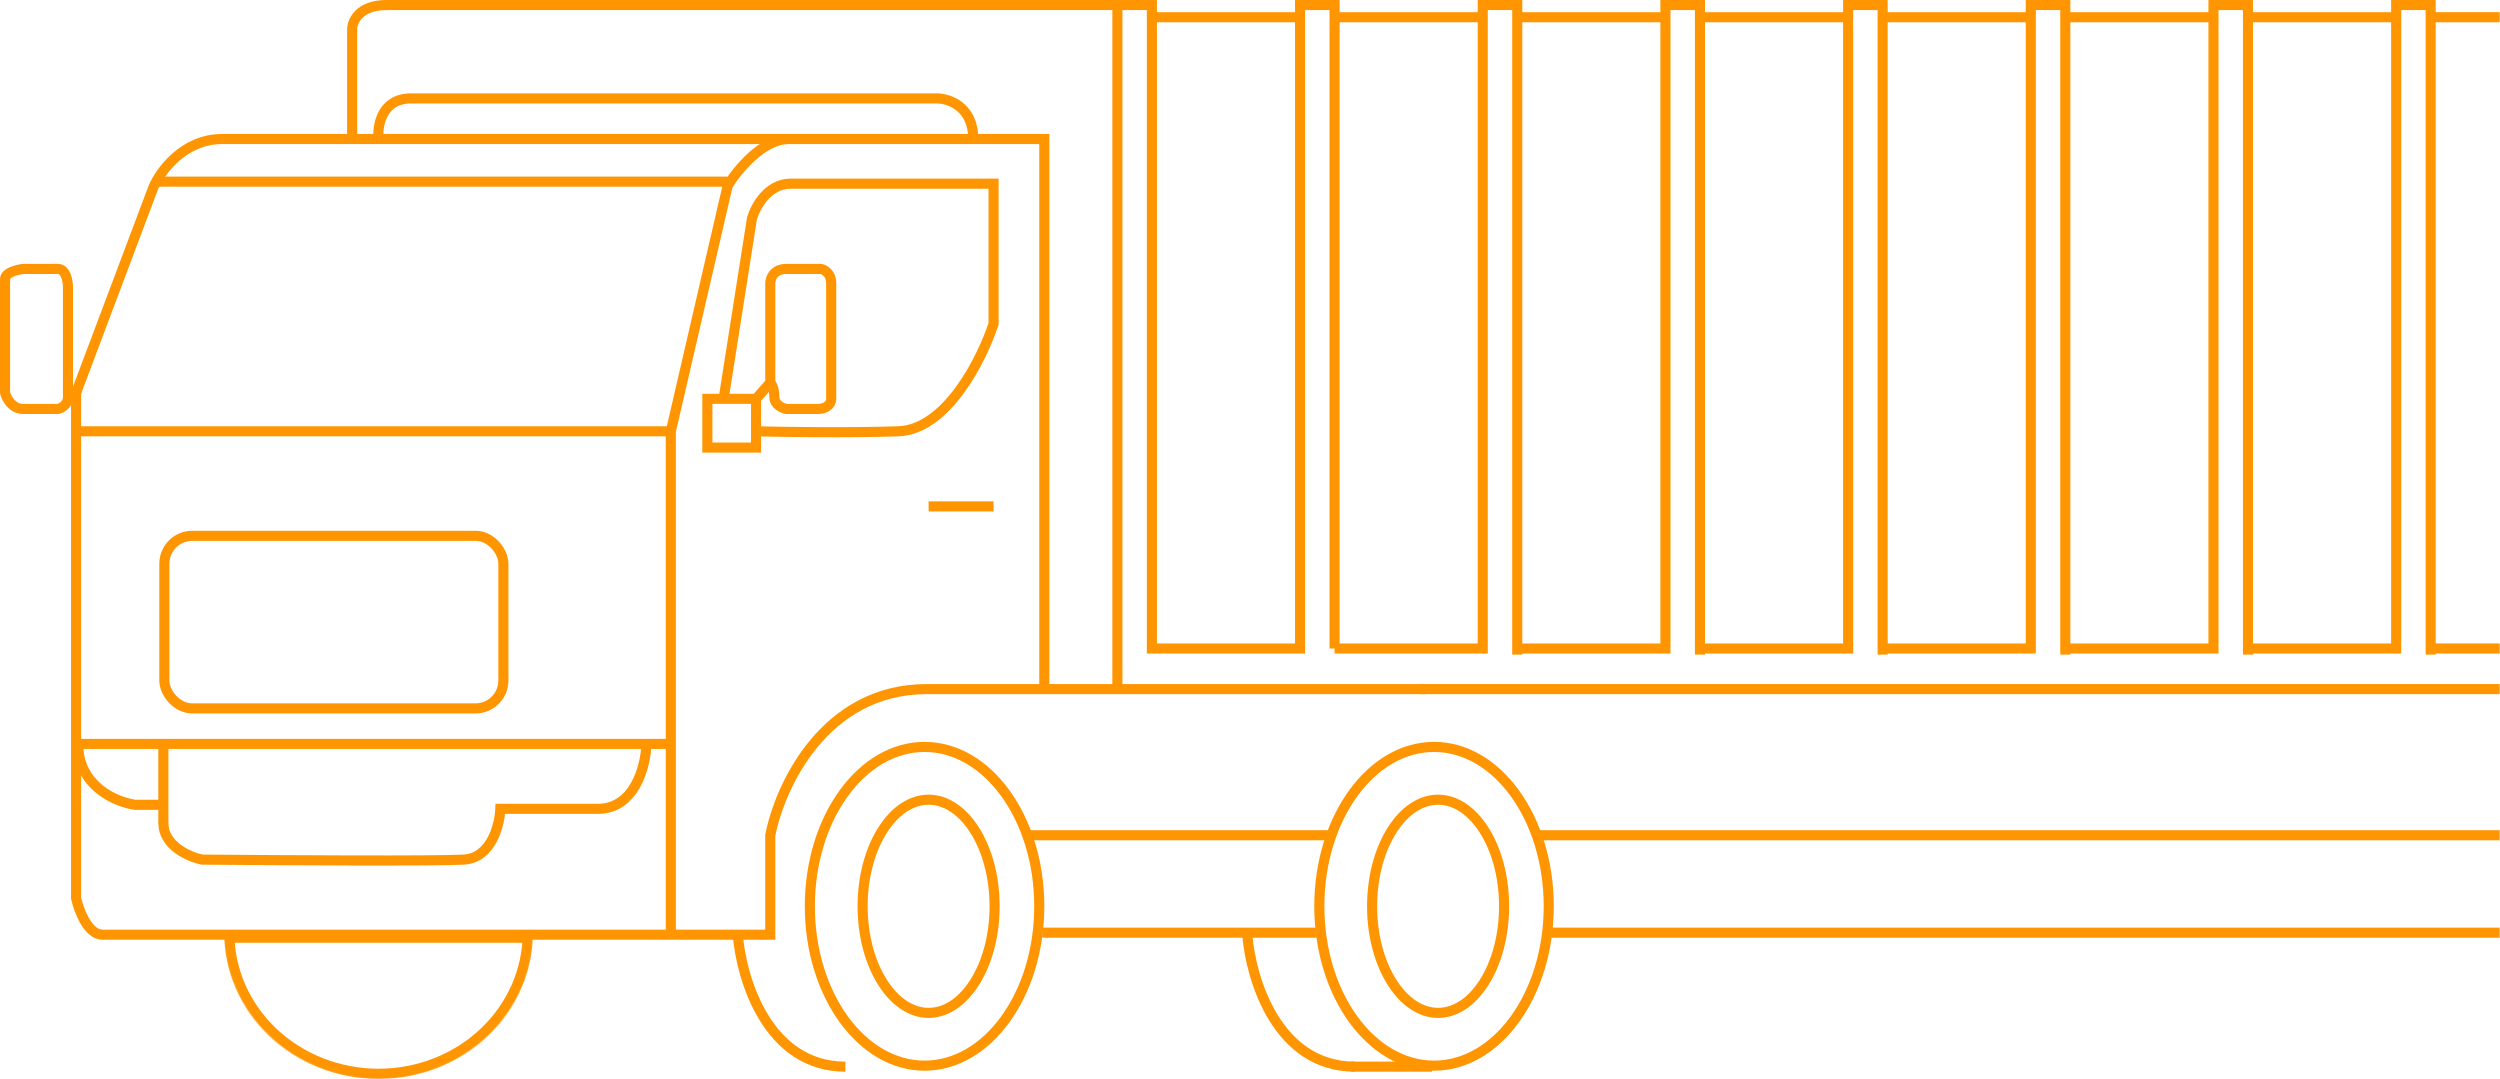 <?xml version="1.0" encoding="UTF-8"?> <svg xmlns="http://www.w3.org/2000/svg" width="2477" height="1069" viewBox="0 0 2477 1069" fill="none"> <path d="M348.906 137.735V29.134C348.906 21.089 355.744 5 383.096 5C410.447 5 899.959 5 1141.3 5V17.067M1288.11 17.067V642.532H1141.3V17.067M1288.11 17.067H1141.3M1288.11 17.067V5H1322.3V17.067M1322.3 17.067H1414.81M1322.3 17.067V642.532M1322.3 17.067H1469.11M1322.3 642.532H1412.8M1322.3 642.532H1469.11V17.067M1469.11 17.067V5H1503.3V17.067M1503.3 17.067V642.532M1503.3 17.067H1650.12M1503.3 642.532V648.566M1503.3 642.532H1650.12V17.067M1650.12 17.067V5H1684.31V17.067M1684.31 17.067V648.566M1684.31 17.067H1831.12M1684.31 642.532H1831.12V17.067M1831.12 17.067V5H1865.31V17.067M1865.31 17.067V648.566M1865.31 17.067H2012.12M1865.31 642.532H2012.12V17.067M2012.12 17.067V5H2046.31V17.067M2046.31 17.067V648.566M2046.31 17.067H2193.12M2046.31 642.532H2193.12V17.067M2193.12 17.067V5H2227.31V17.067M2227.31 17.067V648.566M2227.31 17.067H2374.13M2227.31 642.532H2374.13V17.067M2374.13 17.067V5H2408.32V17.067V648.566" stroke="#FF9500" stroke-width="10"></path> <path d="M1107.11 5V682.755" stroke="#FF9500" stroke-width="10"></path> <path d="M1308.22 924.094H1032.7" stroke="#FF9500" stroke-width="10"></path> <path d="M1018.62 827.559H1316.27" stroke="#FF9500" stroke-width="10"></path> <path d="M1418.83 1056.83H1338.39" stroke="#FF9500" stroke-width="10"></path> <path d="M731.023 926.102C734.375 969.676 760.386 1056.83 837.614 1056.83" stroke="#FF9500" stroke-width="10"></path> <path d="M1235.82 926.102C1239.17 969.676 1265.18 1056.83 1342.41 1056.83" stroke="#FF9500" stroke-width="10"></path> <path d="M920.07 501.75H984.427" stroke="#FF9500" stroke-width="10"></path> <path d="M375.054 137.735C373.714 124.327 378.272 97.512 407.233 97.512C436.193 97.512 766.557 97.512 928.118 97.512C940.185 97.512 964.319 105.556 964.319 137.735" stroke="#FF9500" stroke-width="10"></path> <path d="M664.656 737.055H640.522M640.522 737.055C639.852 758.507 629.26 801.411 592.255 801.411C555.25 801.411 512.48 801.411 495.72 801.411C495.05 817.5 486.871 850.081 459.52 851.69C432.168 853.299 275.165 852.36 200.082 851.69C187.345 849.008 161.87 838.014 161.87 815.489C161.87 810.203 161.87 804.002 161.87 797.389M640.522 737.055H161.87M161.87 737.055H77.402C77.402 778.886 114.944 794.707 133.714 797.389H161.87M161.87 737.055C161.87 749.881 161.87 775.823 161.87 797.389" stroke="#FF9500" stroke-width="10"></path> <path d="M716.945 395.162L745.101 216.17C748.453 204.773 760.788 181.98 783.313 181.98C805.838 181.98 926.775 181.98 984.427 181.98V320.749C973.031 355.609 938.171 425.731 889.904 427.34C841.636 428.949 775.939 428.01 749.124 427.34" stroke="#FF9500" stroke-width="10"></path> <path d="M749.123 395.162V443.43H700.855V395.162H749.123ZM749.123 395.162L763.201 379.073M763.201 379.073V280.527C763.201 275.835 766.419 266.449 779.29 266.449C792.161 266.449 807.446 266.449 813.479 266.449C816.831 267.12 823.535 270.874 823.535 280.527C823.535 290.181 823.535 359.632 823.535 393.151C824.206 397.174 822.329 405.218 809.457 405.218C796.586 405.218 783.983 405.218 779.29 405.218C775.268 404.548 767.223 401.196 767.223 393.151C767.223 385.107 764.542 380.414 763.201 379.073Z" stroke="#FF9500" stroke-width="10"></path> <path d="M75.391 389.127L151.814 186.002C158.518 169.913 181.579 137.734 220.193 137.734C258.807 137.734 779.291 137.734 1034.71 137.734V682.754" stroke="#FF9500" stroke-width="10"></path> <path d="M75.391 427.339H664.656M664.656 427.339V928.114M664.656 427.339L720.968 183.991C730.353 168.572 755.559 137.734 781.302 137.734" stroke="#FF9500" stroke-width="10"></path> <path d="M155.836 179.969H720.967" stroke="#FF9500" stroke-width="10"></path> <path d="M67.345 393.151C67.345 401.196 60.642 404.548 57.29 405.218C50.586 405.218 34.363 405.218 23.1 405.218C11.838 405.218 6.341 394.492 5 389.129V298.628C5 293.935 5 282.941 5 276.505C5 270.069 17.067 267.12 23.1 266.449C31.145 266.449 49.245 266.449 57.29 266.449C65.334 266.449 67.345 278.516 67.345 284.55C67.345 317.398 67.345 385.107 67.345 393.151ZM67.345 393.151H75.39V427.341V889.904C78.072 901.97 87.055 926.104 101.535 926.104C116.015 926.104 548.679 926.104 763.201 926.104V827.558C772.586 779.291 816.697 682.756 918.059 682.756C1019.42 682.756 1290.12 682.756 1412.8 682.756" stroke="#FF9500" stroke-width="10"></path> <rect x="162.848" y="530.887" width="335.917" height="171.003" rx="27.635" stroke="#FF9500" stroke-width="10"></rect> <path d="M1029.71 897.946C1029.71 941.986 1016.7 981.655 995.91 1010.19C975.121 1038.73 946.824 1055.85 916.048 1055.85C885.272 1055.85 856.975 1038.73 836.186 1010.19C815.4 981.655 802.391 941.986 802.391 897.946C802.391 853.905 815.4 814.236 836.186 785.7C856.975 757.159 885.272 740.043 916.048 740.043C946.824 740.043 975.121 757.159 995.91 785.7C1016.7 814.236 1029.71 853.905 1029.71 897.946Z" stroke="#FF9500" stroke-width="10"></path> <path d="M1534.5 897.946C1534.5 941.986 1521.49 981.655 1500.71 1010.19C1479.92 1038.73 1451.62 1055.85 1420.84 1055.85C1390.07 1055.85 1361.77 1038.73 1340.98 1010.19C1320.2 981.655 1307.19 941.986 1307.19 897.946C1307.19 853.905 1320.2 814.236 1340.98 785.7C1361.77 757.159 1390.07 740.043 1420.84 740.043C1451.62 740.043 1479.92 757.159 1500.71 785.7C1521.49 814.236 1534.5 853.905 1534.5 897.946Z" stroke="#FF9500" stroke-width="10"></path> <path d="M985.46 897.949C985.46 927.69 977.779 954.38 965.625 973.48C953.433 992.638 937.205 1003.56 920.07 1003.56C902.934 1003.56 886.707 992.638 874.515 973.48C862.361 954.38 854.68 927.69 854.68 897.949C854.68 868.208 862.361 841.517 874.515 822.418C886.707 803.26 902.934 792.336 920.07 792.336C937.205 792.336 953.433 803.26 965.625 822.418C977.779 841.517 985.46 868.208 985.46 897.949Z" stroke="#FF9500" stroke-width="10"></path> <path d="M1490.26 897.949C1490.26 927.69 1482.58 954.38 1470.42 973.48C1458.23 992.638 1442 1003.56 1424.87 1003.56C1407.73 1003.56 1391.5 992.638 1379.31 973.48C1367.16 954.38 1359.48 927.69 1359.48 897.949C1359.48 868.208 1367.16 841.517 1379.31 822.418C1391.5 803.26 1407.73 792.336 1424.87 792.336C1442 792.336 1458.23 803.26 1470.42 822.418C1482.58 841.517 1490.26 868.208 1490.26 897.949Z" stroke="#FF9500" stroke-width="10"></path> <mask id="path-22-inside-1" fill="white"> <path d="M527.897 924.091C527.897 962.495 511.793 999.326 483.129 1026.48C454.465 1053.64 415.588 1068.89 375.05 1068.89C334.512 1068.89 295.635 1053.64 266.971 1026.48C238.307 999.326 222.203 962.495 222.203 924.091L375.05 924.091H527.897Z"></path> </mask> <path d="M527.897 924.091C527.897 962.495 511.793 999.326 483.129 1026.48C454.465 1053.64 415.588 1068.89 375.05 1068.89C334.512 1068.89 295.635 1053.64 266.971 1026.48C238.307 999.326 222.203 962.495 222.203 924.091L375.05 924.091H527.897Z" stroke="#FF9500" stroke-width="20" mask="url(#path-22-inside-1)"></path> <path d="M1406.77 682.754H2476.69" stroke="#FF9500" stroke-width="10"></path> <path d="M2408.32 642.531H2476.7" stroke="#FF9500" stroke-width="10"></path> <path d="M2408.32 17.066H2476.7" stroke="#FF9500" stroke-width="10"></path> <path d="M1523.41 827.559H2476.7" stroke="#FF9500" stroke-width="10"></path> <path d="M1531.46 924.094H2476.69" stroke="#FF9500" stroke-width="10"></path> </svg> 
